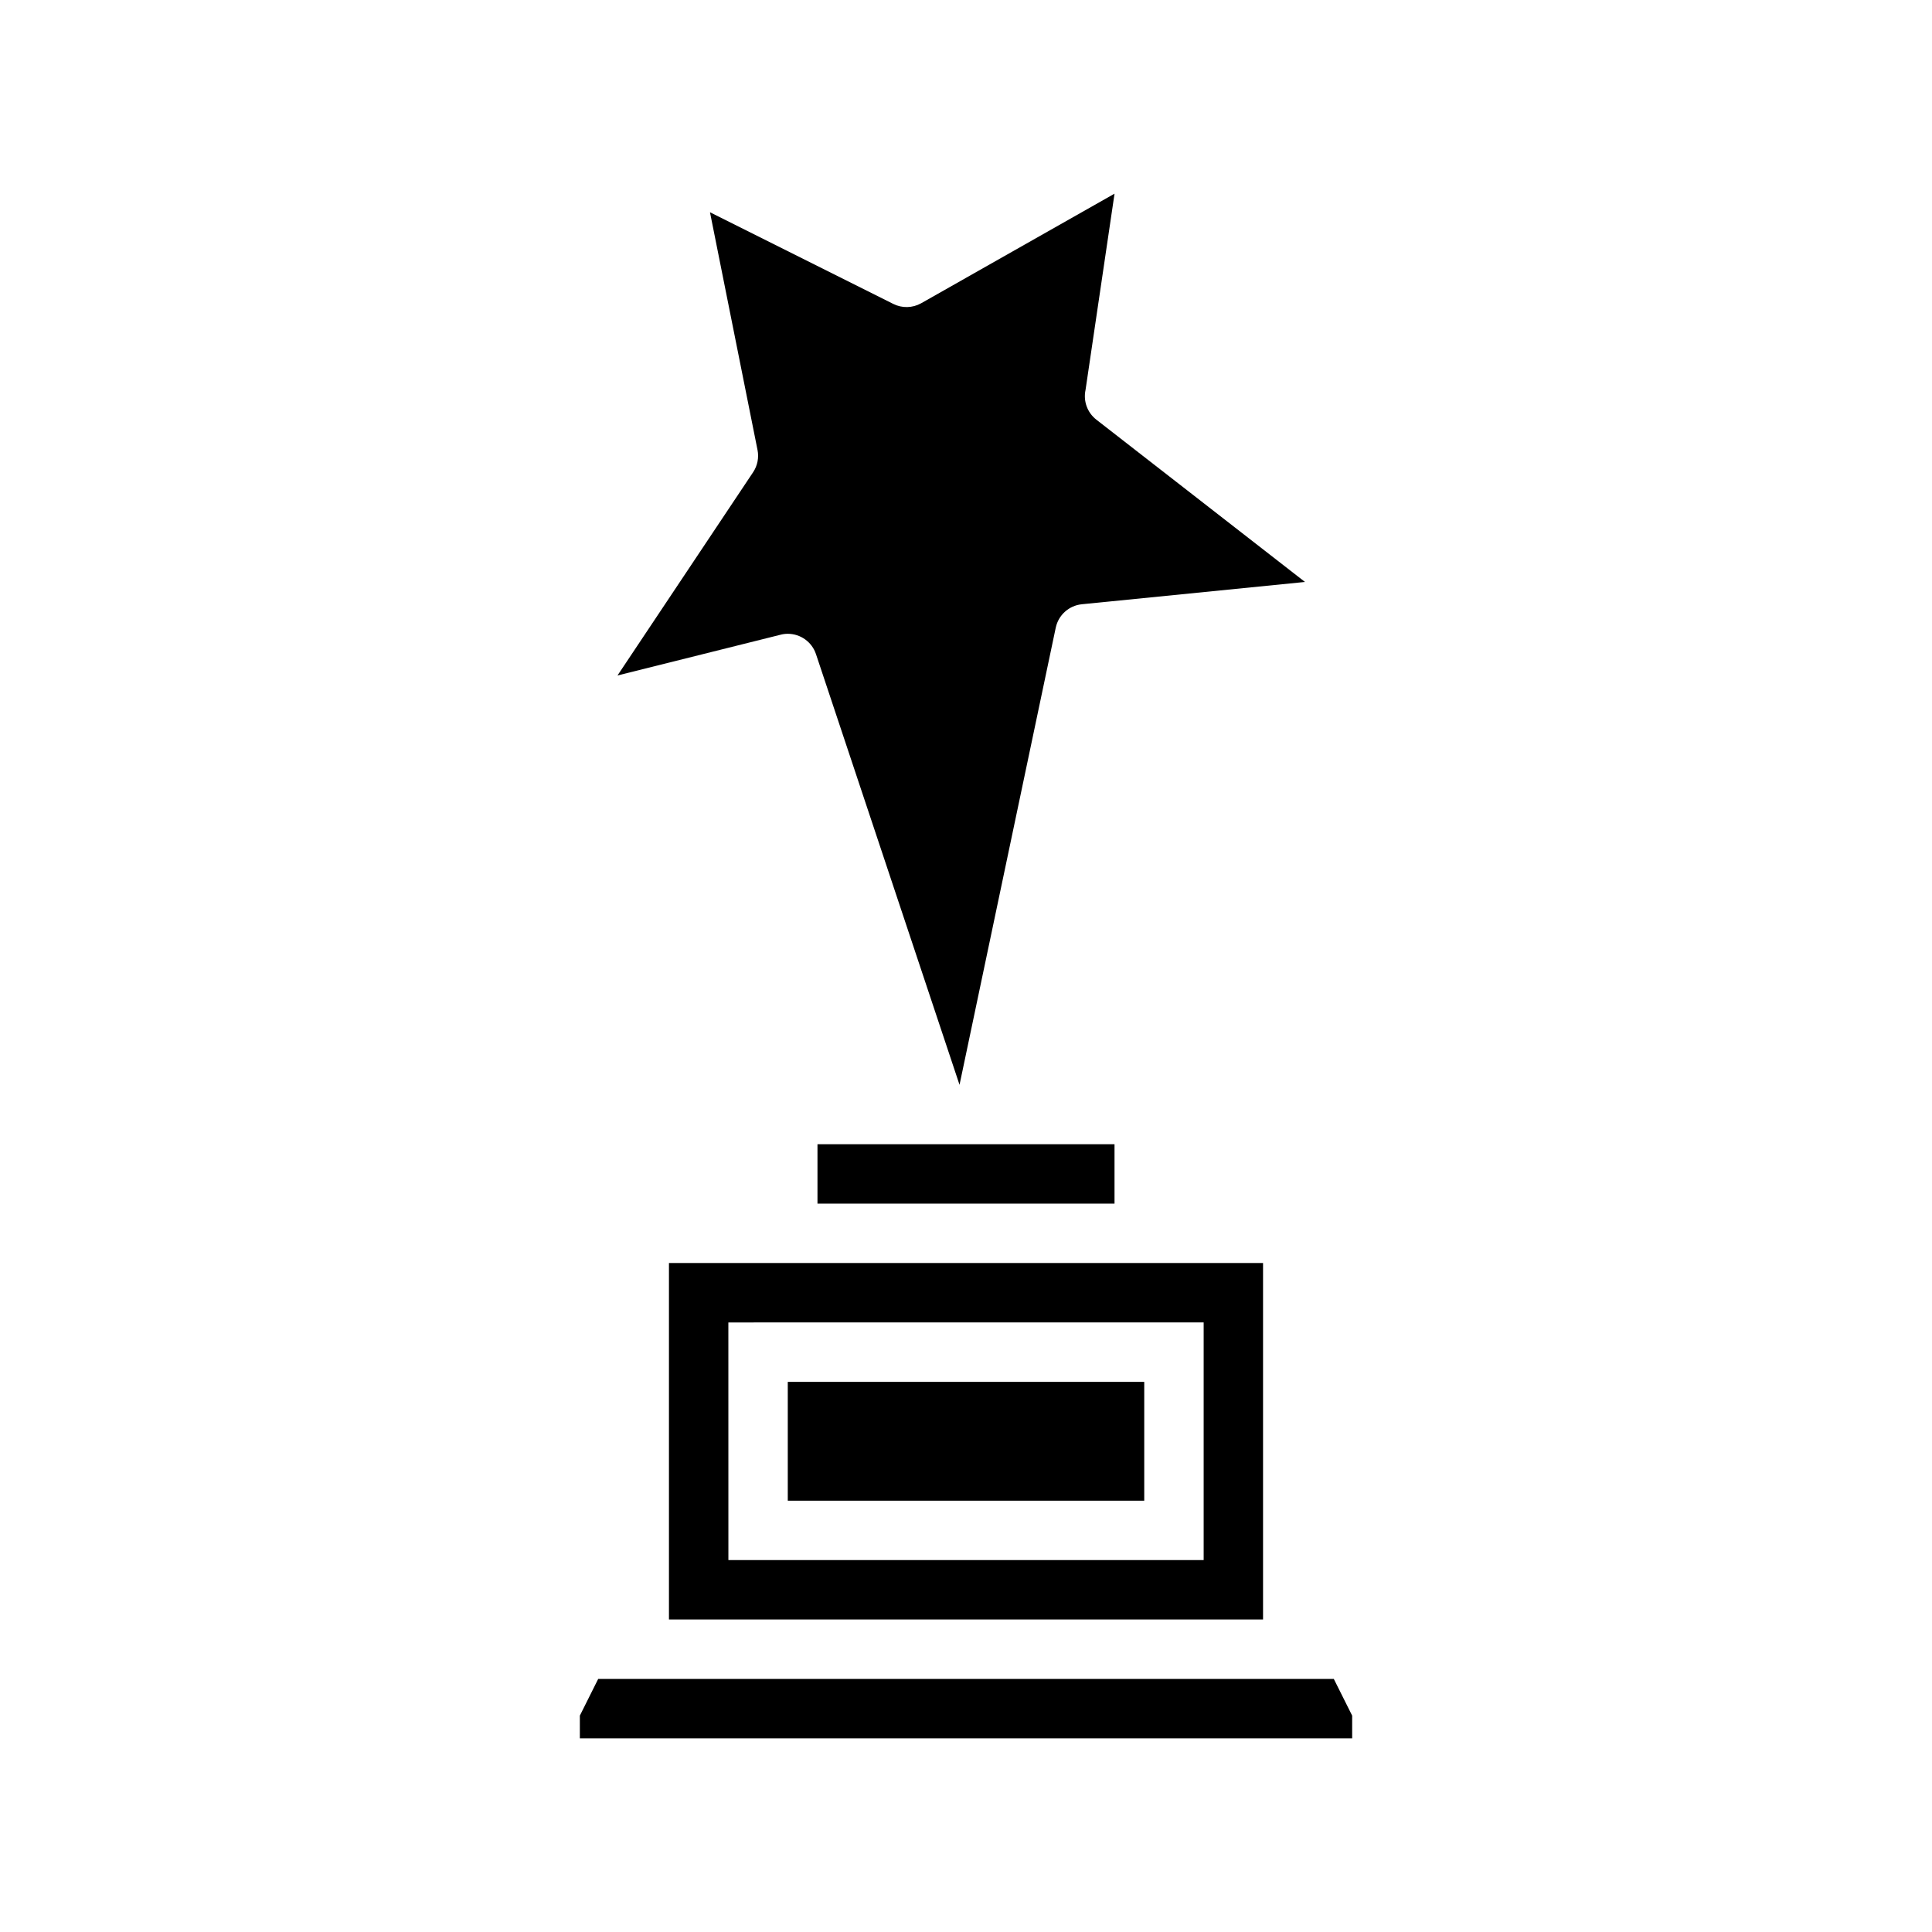 <?xml version="1.0" encoding="UTF-8"?>
<!-- Uploaded to: SVG Repo, www.svgrepo.com, Generator: SVG Repo Mixer Tools -->
<svg fill="#000000" width="800px" height="800px" version="1.1" viewBox="144 144 512 512" xmlns="http://www.w3.org/2000/svg">
 <g>
  <path d="m352.77 510.21h94.465v31.488h-94.465z"/>
  <path d="m321.28 573.18h157.44v-94.465h-157.44zm15.742-78.719 125.96-0.004v62.977h-125.95z"/>
  <path d="m307.64 323.01 43.219-10.801h-0.004c0.625-0.164 1.27-0.246 1.914-0.246 3.391 0 6.398 2.168 7.473 5.387l38.043 114.14 25.496-121.14 0.004-0.004c0.707-3.356 3.504-5.871 6.918-6.211l59.133-5.91-55.309-43.02v-0.004c-2.379-1.859-3.488-4.918-2.848-7.871l7.684-52.004-51.277 29.059c-2.273 1.262-5.019 1.324-7.348 0.164l-48.586-24.293 12.594 62.977h0.004c0.41 2.047-0.008 4.172-1.168 5.91z"/>
  <path d="m497.47 588.93h-194.94l-4.863 9.73v6.016h204.67v-6.016z"/>
  <path d="m360.64 447.23h78.719v15.742h-78.719z"/>
 </g>
</svg>